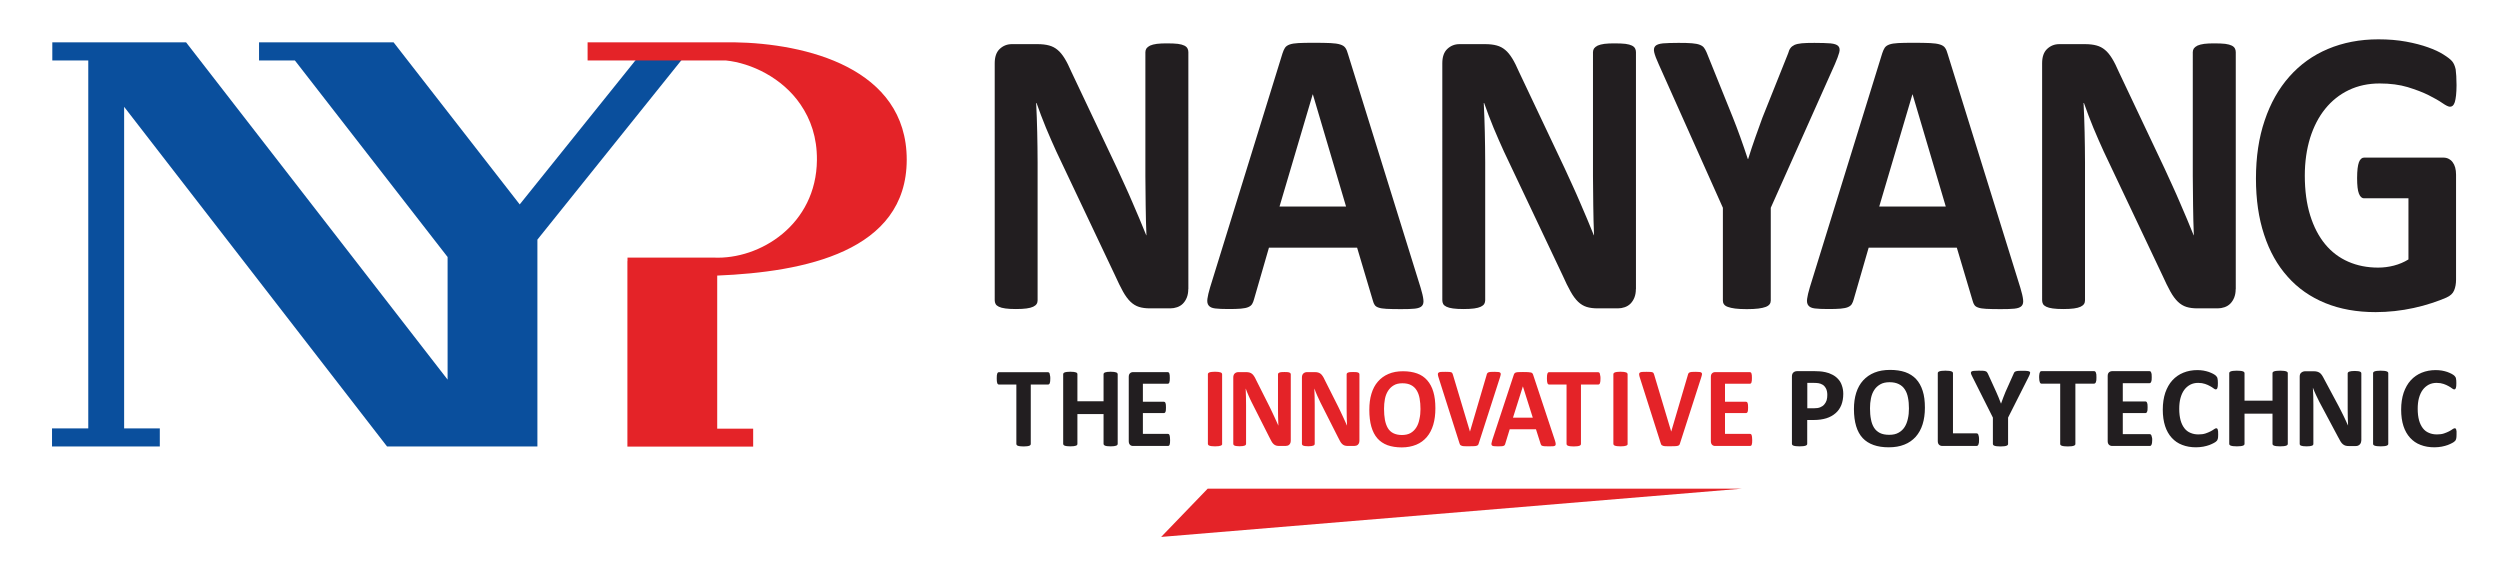 ﻿<!-- Generator: Adobe Illustrator 25.0.0, SVG Export Plug-In . SVG Version: 6.00 Build 0)  -->
<svg version="1.1" id="Layer_1" xmlns="http://www.w3.org/2000/svg" xmlns:xlink="http://www.w3.org/1999/xlink" x="0px" y="0px" viewBox="0 0 260 60" style="enable-background:new 0 0 260 60;" xml:space="preserve" width="260" height="60">
<style type="text/css">
	.st0{fill:#221E20;}
	.st1{fill:#E42328;}
	.st2{fill:#0A4F9D;}
</style>
<g>
	<g>
		<g>
			<g>
				<path class="st0" d="M109.23,39.35c0,0.11,0,0.21-0.01,0.29c-0.01,0.08-0.02,0.15-0.04,0.2c-0.02,0.05-0.04,0.09-0.07,0.11      c-0.03,0.02-0.06,0.04-0.09,0.04h-1.82v6.18c0,0.04-0.01,0.08-0.04,0.11c-0.02,0.03-0.06,0.06-0.12,0.08      c-0.06,0.02-0.13,0.04-0.23,0.05c-0.1,0.01-0.21,0.02-0.36,0.02c-0.14,0-0.26-0.01-0.36-0.02c-0.1-0.01-0.17-0.03-0.23-0.05      c-0.06-0.02-0.1-0.05-0.12-0.08c-0.02-0.03-0.04-0.07-0.04-0.11v-6.18h-1.82c-0.04,0-0.07-0.01-0.1-0.04      c-0.03-0.02-0.05-0.06-0.07-0.11c-0.02-0.05-0.03-0.11-0.04-0.2c-0.01-0.08-0.01-0.18-0.01-0.29c0-0.12,0-0.22,0.01-0.3      c0.01-0.08,0.02-0.15,0.04-0.2c0.02-0.05,0.04-0.08,0.07-0.11c0.03-0.02,0.06-0.03,0.1-0.03h5.12c0.03,0,0.06,0.01,0.09,0.03      c0.03,0.02,0.05,0.06,0.07,0.11c0.02,0.05,0.03,0.12,0.04,0.2C109.23,39.14,109.23,39.24,109.23,39.35z" />
				<path class="st0" d="M116.24,46.16c0,0.04-0.01,0.08-0.04,0.11c-0.02,0.03-0.06,0.06-0.12,0.08c-0.06,0.02-0.13,0.04-0.22,0.05      c-0.09,0.01-0.21,0.02-0.35,0.02c-0.15,0-0.27-0.01-0.36-0.02c-0.1-0.01-0.17-0.03-0.22-0.05c-0.05-0.02-0.09-0.05-0.12-0.08      c-0.02-0.03-0.04-0.07-0.04-0.11v-3.1h-2.72v3.1c0,0.04-0.01,0.08-0.03,0.11c-0.02,0.03-0.06,0.06-0.12,0.08      c-0.06,0.02-0.13,0.04-0.22,0.05c-0.09,0.01-0.21,0.02-0.36,0.02c-0.14,0-0.26-0.01-0.36-0.02c-0.1-0.01-0.17-0.03-0.23-0.05      c-0.06-0.02-0.1-0.05-0.12-0.08c-0.02-0.03-0.04-0.07-0.04-0.11v-7.24c0-0.04,0.01-0.08,0.04-0.11      c0.02-0.03,0.06-0.06,0.12-0.08c0.06-0.02,0.13-0.04,0.23-0.05c0.1-0.01,0.21-0.02,0.36-0.02c0.15,0,0.27,0.01,0.36,0.02      c0.09,0.01,0.17,0.03,0.22,0.05c0.06,0.02,0.1,0.05,0.12,0.08c0.02,0.03,0.03,0.07,0.03,0.11v2.81h2.72v-2.81      c0-0.04,0.01-0.08,0.04-0.11c0.02-0.03,0.06-0.06,0.12-0.08c0.05-0.02,0.13-0.04,0.22-0.05c0.1-0.01,0.22-0.02,0.36-0.02      c0.14,0,0.26,0.01,0.35,0.02c0.09,0.01,0.17,0.03,0.22,0.05c0.06,0.02,0.1,0.05,0.12,0.08c0.02,0.03,0.04,0.07,0.04,0.11V46.16z      " />
				<path class="st0" d="M121.69,45.77c0,0.11-0.01,0.21-0.01,0.29c-0.01,0.08-0.02,0.14-0.04,0.19c-0.02,0.05-0.04,0.08-0.07,0.1      c-0.03,0.02-0.06,0.03-0.09,0.03h-3.65c-0.12,0-0.23-0.04-0.31-0.12c-0.08-0.08-0.13-0.2-0.13-0.38v-6.68      c0-0.17,0.04-0.3,0.13-0.38c0.08-0.08,0.19-0.12,0.31-0.12h3.62c0.03,0,0.06,0.01,0.09,0.03c0.03,0.02,0.05,0.05,0.07,0.1      c0.02,0.05,0.03,0.11,0.04,0.19c0.01,0.08,0.01,0.17,0.01,0.29c0,0.11,0,0.2-0.01,0.28c-0.01,0.08-0.02,0.14-0.04,0.19      c-0.02,0.05-0.04,0.08-0.07,0.1c-0.03,0.02-0.06,0.03-0.09,0.03h-2.59v1.87h2.19c0.03,0,0.06,0.01,0.09,0.03      c0.03,0.02,0.05,0.06,0.07,0.1c0.02,0.05,0.03,0.11,0.04,0.18c0.01,0.08,0.01,0.17,0.01,0.28c0,0.11,0,0.21-0.01,0.28      c-0.01,0.08-0.02,0.14-0.04,0.18c-0.02,0.05-0.04,0.08-0.07,0.1c-0.03,0.02-0.06,0.03-0.09,0.03h-2.19v2.16h2.61      c0.03,0,0.06,0.01,0.09,0.03c0.03,0.02,0.05,0.06,0.07,0.1c0.02,0.05,0.03,0.11,0.04,0.19      C121.68,45.56,121.69,45.65,121.69,45.77z" />
				<path class="st1" d="M127.11,46.16c0,0.04-0.01,0.08-0.04,0.11c-0.02,0.03-0.06,0.06-0.12,0.08c-0.06,0.02-0.13,0.04-0.22,0.05      c-0.09,0.01-0.21,0.02-0.36,0.02c-0.14,0-0.26-0.01-0.36-0.02c-0.1-0.01-0.17-0.03-0.23-0.05c-0.06-0.02-0.1-0.05-0.12-0.08      c-0.02-0.03-0.04-0.07-0.04-0.11v-7.24c0-0.04,0.01-0.08,0.04-0.11c0.02-0.03,0.07-0.06,0.12-0.08      c0.06-0.02,0.13-0.04,0.23-0.05c0.09-0.01,0.21-0.02,0.35-0.02c0.15,0,0.27,0.01,0.36,0.02c0.09,0.01,0.17,0.03,0.22,0.05      c0.06,0.02,0.1,0.05,0.12,0.08c0.02,0.03,0.04,0.07,0.04,0.11V46.16z" />
				<path class="st1" d="M134.24,45.83c0,0.09-0.02,0.17-0.04,0.24c-0.03,0.07-0.07,0.13-0.12,0.18c-0.05,0.05-0.11,0.08-0.18,0.1      c-0.07,0.02-0.14,0.03-0.21,0.03h-0.63c-0.13,0-0.24-0.01-0.34-0.04c-0.1-0.03-0.18-0.08-0.26-0.15      c-0.08-0.07-0.16-0.17-0.23-0.3c-0.07-0.12-0.16-0.29-0.25-0.48l-1.81-3.58c-0.11-0.21-0.21-0.44-0.32-0.69      c-0.11-0.25-0.21-0.49-0.29-0.72h-0.01c0.01,0.28,0.03,0.57,0.03,0.85c0.01,0.28,0.01,0.57,0.01,0.87v4.01      c0,0.04-0.01,0.08-0.03,0.11c-0.02,0.03-0.06,0.06-0.11,0.08c-0.05,0.02-0.12,0.04-0.2,0.05c-0.09,0.01-0.2,0.02-0.33,0.02      c-0.13,0-0.24-0.01-0.33-0.02c-0.09-0.01-0.15-0.03-0.2-0.05c-0.05-0.02-0.08-0.05-0.1-0.08c-0.02-0.03-0.03-0.07-0.03-0.11      v-6.89c0-0.19,0.05-0.32,0.15-0.42c0.1-0.09,0.23-0.14,0.38-0.14h0.79c0.14,0,0.26,0.01,0.36,0.04c0.1,0.03,0.18,0.07,0.26,0.13      c0.08,0.06,0.15,0.14,0.22,0.25c0.07,0.1,0.14,0.23,0.21,0.39l1.41,2.8c0.08,0.17,0.16,0.34,0.24,0.5      c0.08,0.16,0.16,0.33,0.23,0.49c0.07,0.16,0.15,0.32,0.22,0.48c0.07,0.16,0.14,0.32,0.21,0.47h0.01      c-0.01-0.28-0.02-0.56-0.03-0.86c-0.01-0.3-0.01-0.59-0.01-0.86v-3.59c0-0.04,0.01-0.08,0.03-0.11      c0.02-0.03,0.06-0.06,0.11-0.08c0.05-0.02,0.12-0.04,0.21-0.05c0.09-0.01,0.2-0.01,0.33-0.01c0.13,0,0.23,0.01,0.32,0.01      c0.09,0.01,0.15,0.03,0.2,0.05c0.05,0.02,0.08,0.05,0.1,0.08c0.02,0.03,0.03,0.07,0.03,0.11V45.83z" />
				<path class="st1" d="M141.38,45.83c0,0.09-0.02,0.17-0.04,0.24c-0.03,0.07-0.07,0.13-0.12,0.18c-0.05,0.05-0.11,0.08-0.18,0.1      c-0.07,0.02-0.14,0.03-0.21,0.03h-0.63c-0.13,0-0.24-0.01-0.34-0.04c-0.1-0.03-0.18-0.08-0.26-0.15      c-0.08-0.07-0.16-0.17-0.23-0.3c-0.07-0.12-0.16-0.29-0.25-0.48l-1.81-3.58c-0.1-0.21-0.21-0.44-0.32-0.69      c-0.11-0.25-0.21-0.49-0.29-0.72h-0.01c0.01,0.28,0.03,0.57,0.03,0.85c0.01,0.28,0.01,0.57,0.01,0.87v4.01      c0,0.04-0.01,0.08-0.03,0.11c-0.02,0.03-0.06,0.06-0.11,0.08c-0.05,0.02-0.12,0.04-0.2,0.05c-0.09,0.01-0.2,0.02-0.33,0.02      c-0.13,0-0.24-0.01-0.33-0.02c-0.09-0.01-0.15-0.03-0.2-0.05c-0.05-0.02-0.08-0.05-0.1-0.08c-0.02-0.03-0.03-0.07-0.03-0.11      v-6.89c0-0.19,0.05-0.32,0.15-0.42c0.1-0.09,0.23-0.14,0.38-0.14h0.79c0.14,0,0.26,0.01,0.36,0.04c0.1,0.03,0.18,0.07,0.26,0.13      c0.08,0.06,0.15,0.14,0.22,0.25c0.07,0.1,0.14,0.23,0.21,0.39l1.41,2.8c0.08,0.17,0.16,0.34,0.24,0.5      c0.08,0.16,0.16,0.33,0.23,0.49c0.07,0.16,0.15,0.32,0.22,0.48c0.07,0.16,0.14,0.32,0.21,0.47h0.01      c-0.01-0.28-0.02-0.56-0.03-0.86c-0.01-0.3-0.01-0.59-0.01-0.86v-3.59c0-0.04,0.01-0.08,0.03-0.11      c0.02-0.03,0.06-0.06,0.11-0.08c0.05-0.02,0.12-0.04,0.21-0.05c0.09-0.01,0.2-0.01,0.33-0.01c0.13,0,0.23,0.01,0.32,0.01      c0.09,0.01,0.15,0.03,0.2,0.05c0.05,0.02,0.08,0.05,0.1,0.08c0.02,0.03,0.03,0.07,0.03,0.11V45.83z" />
				<path class="st1" d="M149.28,42.46c0,0.64-0.07,1.2-0.22,1.71c-0.15,0.5-0.37,0.93-0.67,1.28c-0.3,0.35-0.66,0.62-1.1,0.8      c-0.44,0.18-0.94,0.28-1.51,0.28c-0.56,0-1.06-0.08-1.48-0.23c-0.42-0.16-0.77-0.39-1.05-0.71c-0.28-0.32-0.49-0.73-0.63-1.22      c-0.14-0.49-0.21-1.08-0.21-1.75c0-0.62,0.07-1.18,0.22-1.67c0.15-0.5,0.37-0.92,0.67-1.26c0.3-0.35,0.66-0.61,1.1-0.8      c0.44-0.19,0.94-0.28,1.52-0.28c0.55,0,1.04,0.08,1.46,0.23c0.42,0.15,0.77,0.39,1.05,0.71c0.28,0.32,0.5,0.72,0.64,1.21      C149.21,41.22,149.28,41.79,149.28,42.46z M147.73,42.54c0-0.4-0.03-0.77-0.09-1.1c-0.06-0.33-0.16-0.61-0.31-0.85      c-0.14-0.23-0.34-0.42-0.58-0.54c-0.24-0.13-0.54-0.19-0.9-0.19c-0.36,0-0.67,0.07-0.91,0.22c-0.24,0.14-0.44,0.34-0.59,0.58      c-0.15,0.24-0.26,0.52-0.32,0.84c-0.06,0.32-0.09,0.66-0.09,1.02c0,0.42,0.03,0.79,0.09,1.13c0.06,0.33,0.16,0.62,0.3,0.86      c0.14,0.24,0.33,0.42,0.57,0.54c0.24,0.12,0.54,0.19,0.9,0.19s0.67-0.07,0.91-0.21c0.24-0.14,0.44-0.34,0.59-0.58      c0.15-0.24,0.26-0.53,0.32-0.86C147.7,43.25,147.73,42.91,147.73,42.54z" />
				<path class="st1" d="M153.79,46.11c-0.02,0.07-0.04,0.12-0.07,0.16c-0.03,0.04-0.08,0.07-0.15,0.09      c-0.07,0.02-0.16,0.04-0.27,0.04c-0.12,0.01-0.27,0.01-0.45,0.01c-0.15,0-0.28,0-0.38,0c-0.11,0-0.2-0.01-0.27-0.01      c-0.07-0.01-0.14-0.02-0.18-0.04c-0.05-0.02-0.09-0.04-0.12-0.06c-0.03-0.02-0.06-0.05-0.07-0.09      c-0.02-0.03-0.03-0.08-0.05-0.13l-2.16-6.79c-0.05-0.14-0.07-0.25-0.08-0.34c-0.01-0.08,0.01-0.15,0.06-0.19      c0.05-0.04,0.13-0.07,0.24-0.08c0.11-0.01,0.27-0.01,0.47-0.01c0.17,0,0.31,0,0.4,0.01c0.1,0.01,0.17,0.02,0.22,0.04      c0.05,0.02,0.09,0.05,0.11,0.09c0.02,0.04,0.04,0.09,0.06,0.15l1.77,5.91h0.01l1.73-5.88c0.01-0.07,0.03-0.12,0.06-0.16      c0.02-0.04,0.06-0.07,0.12-0.1c0.05-0.02,0.13-0.04,0.23-0.05c0.1-0.01,0.24-0.01,0.42-0.01c0.17,0,0.31,0.01,0.4,0.02      c0.1,0.01,0.16,0.04,0.2,0.09c0.04,0.05,0.05,0.11,0.03,0.19s-0.04,0.19-0.09,0.33L153.79,46.11z" />
				<path class="st1" d="M161.71,45.8c0.05,0.14,0.07,0.25,0.08,0.34c0.01,0.08,0,0.15-0.04,0.19c-0.04,0.04-0.11,0.07-0.22,0.08      s-0.25,0.01-0.43,0.01c-0.19,0-0.34,0-0.45-0.01c-0.11-0.01-0.19-0.02-0.24-0.04s-0.1-0.04-0.12-0.07      c-0.02-0.03-0.04-0.07-0.06-0.12l-0.49-1.54h-2.73l-0.46,1.5c-0.01,0.06-0.03,0.1-0.06,0.14c-0.02,0.04-0.06,0.07-0.12,0.09      c-0.05,0.02-0.13,0.04-0.23,0.04c-0.1,0.01-0.23,0.01-0.39,0.01c-0.17,0-0.31-0.01-0.4-0.02c-0.1-0.01-0.16-0.04-0.2-0.09      c-0.04-0.05-0.05-0.11-0.04-0.19c0.01-0.08,0.04-0.19,0.08-0.33l2.24-6.8c0.02-0.07,0.05-0.12,0.08-0.16      c0.03-0.04,0.08-0.07,0.14-0.09c0.07-0.02,0.16-0.04,0.27-0.04c0.12-0.01,0.27-0.01,0.46-0.01c0.22,0,0.4,0,0.53,0.01      c0.13,0.01,0.23,0.02,0.31,0.04c0.07,0.02,0.13,0.05,0.16,0.1c0.03,0.04,0.06,0.1,0.08,0.18L161.71,45.8z M158.38,40.18      L158.38,40.18l-1.03,3.26h2.06L158.38,40.18z" />
				<path class="st1" d="M166.45,39.35c0,0.11,0,0.21-0.01,0.29c-0.01,0.08-0.02,0.15-0.04,0.2c-0.02,0.05-0.04,0.09-0.07,0.11      c-0.03,0.02-0.06,0.04-0.09,0.04h-1.82v6.18c0,0.04-0.01,0.08-0.04,0.11c-0.02,0.03-0.06,0.06-0.12,0.08      c-0.06,0.02-0.13,0.04-0.23,0.05c-0.1,0.01-0.21,0.02-0.36,0.02c-0.14,0-0.26-0.01-0.36-0.02c-0.1-0.01-0.17-0.03-0.23-0.05      c-0.06-0.02-0.1-0.05-0.12-0.08c-0.02-0.03-0.04-0.07-0.04-0.11v-6.18h-1.82c-0.04,0-0.07-0.01-0.1-0.04      c-0.03-0.02-0.05-0.06-0.07-0.11s-0.03-0.11-0.04-0.2c-0.01-0.08-0.01-0.18-0.01-0.29c0-0.12,0-0.22,0.01-0.3      c0.01-0.08,0.02-0.15,0.04-0.2c0.02-0.05,0.04-0.08,0.07-0.11c0.03-0.02,0.06-0.03,0.1-0.03h5.12c0.03,0,0.06,0.01,0.09,0.03      c0.03,0.02,0.05,0.06,0.07,0.11c0.02,0.05,0.03,0.12,0.04,0.2C166.45,39.14,166.45,39.24,166.45,39.35z" />
				<path class="st1" d="M169.28,46.16c0,0.04-0.01,0.08-0.04,0.11c-0.02,0.03-0.06,0.06-0.12,0.08c-0.06,0.02-0.13,0.04-0.22,0.05      c-0.09,0.01-0.21,0.02-0.36,0.02c-0.14,0-0.26-0.01-0.36-0.02c-0.1-0.01-0.17-0.03-0.23-0.05c-0.06-0.02-0.1-0.05-0.12-0.08      c-0.02-0.03-0.04-0.07-0.04-0.11v-7.24c0-0.04,0.01-0.08,0.04-0.11c0.02-0.03,0.07-0.06,0.12-0.08      c0.06-0.02,0.13-0.04,0.23-0.05c0.09-0.01,0.21-0.02,0.35-0.02c0.15,0,0.27,0.01,0.36,0.02c0.09,0.01,0.17,0.03,0.22,0.05      c0.06,0.02,0.1,0.05,0.12,0.08c0.02,0.03,0.04,0.07,0.04,0.11V46.16z" />
				<path class="st1" d="M174.72,46.11c-0.02,0.07-0.04,0.12-0.07,0.16c-0.03,0.04-0.08,0.07-0.15,0.09      c-0.07,0.02-0.16,0.04-0.27,0.04c-0.12,0.01-0.27,0.01-0.45,0.01c-0.15,0-0.28,0-0.38,0c-0.11,0-0.2-0.01-0.27-0.01      c-0.07-0.01-0.14-0.02-0.18-0.04c-0.05-0.02-0.09-0.04-0.12-0.06c-0.03-0.02-0.06-0.05-0.07-0.09      c-0.02-0.03-0.03-0.08-0.05-0.13l-2.16-6.79c-0.05-0.14-0.07-0.25-0.08-0.34c-0.01-0.08,0.01-0.15,0.06-0.19      c0.05-0.04,0.13-0.07,0.24-0.08c0.11-0.01,0.27-0.01,0.47-0.01c0.17,0,0.31,0,0.4,0.01c0.1,0.01,0.17,0.02,0.22,0.04      c0.05,0.02,0.09,0.05,0.11,0.09c0.02,0.04,0.04,0.09,0.06,0.15l1.77,5.91h0.01l1.73-5.88c0.02-0.07,0.03-0.12,0.06-0.16      c0.02-0.04,0.06-0.07,0.12-0.1c0.05-0.02,0.13-0.04,0.23-0.05c0.1-0.01,0.24-0.01,0.42-0.01c0.17,0,0.31,0.01,0.4,0.02      c0.1,0.01,0.16,0.04,0.2,0.09c0.04,0.05,0.05,0.11,0.03,0.19s-0.04,0.19-0.09,0.33L174.72,46.11z" />
				<path class="st1" d="M182.23,45.77c0,0.11,0,0.21-0.01,0.29c-0.01,0.08-0.02,0.14-0.04,0.19c-0.02,0.05-0.04,0.08-0.07,0.1      c-0.03,0.02-0.06,0.03-0.09,0.03h-3.65c-0.12,0-0.23-0.04-0.31-0.12c-0.08-0.08-0.13-0.2-0.13-0.38v-6.68      c0-0.17,0.04-0.3,0.13-0.38c0.08-0.08,0.19-0.12,0.31-0.12h3.62c0.03,0,0.06,0.01,0.09,0.03c0.03,0.02,0.05,0.05,0.07,0.1      c0.02,0.05,0.03,0.11,0.04,0.19c0.01,0.08,0.01,0.17,0.01,0.29c0,0.11,0,0.2-0.01,0.28c-0.01,0.08-0.02,0.14-0.04,0.19      c-0.02,0.05-0.04,0.08-0.07,0.1s-0.06,0.03-0.09,0.03h-2.59v1.87h2.19c0.03,0,0.06,0.01,0.09,0.03c0.03,0.02,0.05,0.06,0.07,0.1      c0.02,0.05,0.03,0.11,0.04,0.18c0.01,0.08,0.01,0.17,0.01,0.28c0,0.11-0.01,0.21-0.01,0.28c-0.01,0.08-0.02,0.14-0.04,0.18      c-0.02,0.05-0.04,0.08-0.07,0.1c-0.03,0.02-0.06,0.03-0.09,0.03h-2.19v2.16h2.61c0.03,0,0.06,0.01,0.09,0.03      c0.03,0.02,0.05,0.06,0.07,0.1c0.02,0.05,0.03,0.11,0.04,0.19C182.22,45.56,182.23,45.65,182.23,45.77z" />
				<path class="st0" d="M191.7,40.96c0,0.44-0.07,0.82-0.2,1.16c-0.14,0.34-0.33,0.62-0.6,0.85c-0.26,0.23-0.58,0.41-0.96,0.53      c-0.38,0.12-0.83,0.18-1.34,0.18h-0.65v2.48c0,0.04-0.01,0.08-0.04,0.11c-0.03,0.03-0.07,0.06-0.13,0.08      c-0.06,0.02-0.14,0.04-0.24,0.05c-0.1,0.01-0.23,0.02-0.39,0.02c-0.15,0-0.28-0.01-0.38-0.02c-0.1-0.01-0.18-0.03-0.24-0.05      c-0.06-0.02-0.1-0.05-0.13-0.08c-0.02-0.03-0.04-0.07-0.04-0.11v-7c0-0.19,0.05-0.33,0.15-0.42c0.1-0.09,0.23-0.14,0.39-0.14      h1.83c0.18,0,0.36,0.01,0.53,0.02c0.17,0.01,0.37,0.04,0.6,0.09c0.23,0.05,0.47,0.13,0.71,0.26c0.24,0.12,0.44,0.28,0.61,0.47      c0.17,0.19,0.3,0.41,0.38,0.67C191.65,40.36,191.7,40.64,191.7,40.96z M190.04,41.07c0-0.27-0.05-0.5-0.14-0.67      c-0.1-0.18-0.21-0.31-0.35-0.39c-0.14-0.08-0.29-0.14-0.44-0.16c-0.15-0.02-0.31-0.03-0.48-0.03h-0.67v2.64h0.71      c0.25,0,0.46-0.03,0.63-0.1c0.17-0.07,0.31-0.16,0.42-0.29c0.11-0.12,0.19-0.27,0.25-0.44      C190.02,41.46,190.04,41.27,190.04,41.07z" />
				<path class="st0" d="M200.19,42.4c0,0.65-0.08,1.22-0.24,1.73c-0.16,0.51-0.4,0.94-0.72,1.3c-0.32,0.35-0.71,0.63-1.18,0.81      c-0.47,0.19-1.01,0.28-1.62,0.28c-0.61,0-1.13-0.08-1.58-0.24c-0.45-0.16-0.83-0.4-1.13-0.72c-0.3-0.32-0.53-0.74-0.68-1.24      c-0.15-0.5-0.23-1.09-0.23-1.78c0-0.63,0.08-1.2,0.24-1.7c0.16-0.5,0.4-0.93,0.72-1.28c0.32-0.35,0.71-0.62,1.18-0.81      c0.47-0.19,1.01-0.28,1.63-0.28c0.59,0,1.11,0.08,1.56,0.23c0.45,0.16,0.83,0.4,1.13,0.72c0.3,0.32,0.53,0.73,0.69,1.23      C200.12,41.14,200.19,41.72,200.19,42.4z M198.53,42.48c0-0.41-0.03-0.78-0.1-1.12c-0.06-0.33-0.17-0.62-0.33-0.86      c-0.15-0.24-0.36-0.42-0.62-0.55c-0.26-0.13-0.58-0.2-0.96-0.2c-0.39,0-0.71,0.07-0.97,0.22c-0.26,0.15-0.47,0.34-0.63,0.59      c-0.16,0.24-0.27,0.53-0.34,0.86c-0.07,0.33-0.1,0.67-0.1,1.04c0,0.42,0.03,0.81,0.1,1.15c0.06,0.34,0.17,0.63,0.32,0.87      c0.15,0.24,0.36,0.42,0.61,0.55c0.26,0.13,0.58,0.19,0.97,0.19c0.39,0,0.71-0.07,0.97-0.22c0.26-0.14,0.47-0.34,0.63-0.59      c0.16-0.25,0.27-0.54,0.34-0.87C198.5,43.21,198.53,42.85,198.53,42.48z" />
				<path class="st0" d="M205.82,45.72c0,0.12-0.01,0.22-0.01,0.3c-0.01,0.08-0.03,0.15-0.05,0.2c-0.02,0.05-0.05,0.09-0.08,0.12      c-0.03,0.02-0.07,0.04-0.11,0.04h-3.57c-0.13,0-0.24-0.04-0.33-0.12c-0.09-0.08-0.14-0.21-0.14-0.38v-7.07      c0-0.04,0.01-0.08,0.04-0.11c0.03-0.03,0.07-0.06,0.13-0.08c0.06-0.02,0.14-0.04,0.24-0.05c0.1-0.01,0.23-0.02,0.38-0.02      c0.16,0,0.28,0.01,0.38,0.02c0.1,0.01,0.18,0.03,0.24,0.05c0.06,0.02,0.1,0.05,0.13,0.08c0.03,0.03,0.04,0.07,0.04,0.11v6.26      h2.45c0.04,0,0.08,0.01,0.11,0.03c0.03,0.02,0.05,0.06,0.08,0.11c0.02,0.05,0.03,0.12,0.05,0.2      C205.82,45.49,205.82,45.6,205.82,45.72z" />
				<path class="st0" d="M208.84,43.43v2.74c0,0.04-0.01,0.08-0.04,0.11c-0.03,0.03-0.07,0.06-0.13,0.08      c-0.06,0.02-0.14,0.04-0.24,0.05c-0.1,0.01-0.23,0.02-0.38,0.02c-0.16,0-0.28-0.01-0.38-0.02c-0.1-0.01-0.18-0.03-0.24-0.05      c-0.06-0.02-0.11-0.05-0.13-0.08c-0.02-0.03-0.04-0.07-0.04-0.11v-2.74l-2.13-4.24c-0.08-0.15-0.13-0.26-0.15-0.35      c-0.02-0.08-0.01-0.14,0.04-0.19c0.05-0.04,0.13-0.07,0.26-0.08c0.12-0.01,0.3-0.02,0.52-0.02c0.18,0,0.33,0,0.44,0.01      c0.11,0.01,0.2,0.02,0.26,0.05c0.06,0.02,0.11,0.05,0.14,0.09c0.03,0.04,0.06,0.08,0.09,0.14l0.87,1.91      c0.08,0.18,0.17,0.38,0.25,0.58c0.08,0.2,0.17,0.42,0.25,0.64h0.01c0.08-0.22,0.15-0.43,0.23-0.63c0.08-0.2,0.16-0.4,0.23-0.58      l0.85-1.9c0.02-0.06,0.05-0.12,0.08-0.15c0.03-0.04,0.08-0.07,0.14-0.09c0.06-0.02,0.14-0.04,0.25-0.05      c0.1-0.01,0.24-0.01,0.41-0.01c0.23,0,0.41,0,0.53,0.02c0.13,0.01,0.21,0.04,0.26,0.08c0.05,0.04,0.06,0.11,0.03,0.19      c-0.02,0.08-0.07,0.2-0.14,0.34L208.84,43.43z" />
				<path class="st0" d="M218.03,39.25c0,0.12-0.01,0.22-0.01,0.3c-0.01,0.08-0.03,0.15-0.05,0.2c-0.02,0.05-0.05,0.09-0.08,0.11      c-0.03,0.02-0.06,0.04-0.1,0.04h-1.95v6.27c0,0.04-0.01,0.08-0.04,0.11c-0.03,0.03-0.07,0.06-0.13,0.08      c-0.06,0.02-0.14,0.04-0.24,0.05c-0.1,0.01-0.23,0.02-0.38,0.02c-0.15,0-0.28-0.01-0.38-0.02c-0.1-0.01-0.18-0.03-0.24-0.05      c-0.06-0.02-0.1-0.05-0.13-0.08c-0.03-0.03-0.04-0.07-0.04-0.11v-6.27h-1.95c-0.04,0-0.07-0.01-0.1-0.04      c-0.03-0.02-0.05-0.06-0.07-0.11c-0.02-0.05-0.04-0.12-0.05-0.2c-0.01-0.08-0.02-0.18-0.02-0.3c0-0.12,0-0.22,0.02-0.31      c0.01-0.08,0.02-0.15,0.05-0.2c0.02-0.05,0.04-0.09,0.07-0.11c0.03-0.02,0.06-0.03,0.1-0.03h5.48c0.04,0,0.07,0.01,0.1,0.03      c0.03,0.02,0.05,0.06,0.08,0.11c0.02,0.05,0.04,0.12,0.05,0.2C218.03,39.02,218.03,39.13,218.03,39.25z" />
				<path class="st0" d="M223.83,45.76c0,0.12-0.01,0.21-0.02,0.29c-0.01,0.08-0.03,0.14-0.05,0.19c-0.02,0.05-0.05,0.08-0.08,0.11      c-0.03,0.02-0.06,0.03-0.1,0.03h-3.91c-0.13,0-0.24-0.04-0.33-0.12c-0.09-0.08-0.14-0.21-0.14-0.38V39.1      c0-0.18,0.05-0.3,0.14-0.38c0.09-0.08,0.2-0.12,0.33-0.12h3.88c0.04,0,0.07,0.01,0.1,0.03c0.03,0.02,0.05,0.06,0.07,0.11      c0.02,0.05,0.04,0.11,0.05,0.19c0.01,0.08,0.01,0.18,0.01,0.3c0,0.11-0.01,0.21-0.01,0.29c-0.01,0.08-0.03,0.14-0.05,0.19      s-0.04,0.08-0.07,0.11c-0.03,0.02-0.06,0.03-0.1,0.03h-2.78v1.9h2.35c0.04,0,0.07,0.01,0.1,0.03c0.03,0.02,0.06,0.06,0.07,0.1      c0.02,0.05,0.04,0.11,0.05,0.19c0.01,0.08,0.01,0.17,0.01,0.29c0,0.12-0.01,0.21-0.01,0.29c-0.01,0.08-0.03,0.14-0.05,0.18      c-0.02,0.05-0.04,0.08-0.07,0.1c-0.03,0.02-0.06,0.03-0.1,0.03h-2.35v2.19h2.8c0.04,0,0.07,0.01,0.1,0.03      c0.03,0.02,0.05,0.06,0.08,0.11c0.02,0.05,0.03,0.11,0.05,0.19C223.83,45.54,223.83,45.64,223.83,45.76z" />
				<path class="st0" d="M230.69,45.2c0,0.1,0,0.19-0.01,0.26c-0.01,0.07-0.01,0.13-0.03,0.18c-0.01,0.05-0.03,0.09-0.05,0.13      c-0.02,0.04-0.05,0.08-0.1,0.12c-0.04,0.05-0.13,0.11-0.26,0.18c-0.13,0.07-0.28,0.14-0.46,0.21c-0.18,0.07-0.39,0.12-0.63,0.17      c-0.23,0.04-0.49,0.07-0.76,0.07c-0.53,0-1.01-0.08-1.44-0.25c-0.43-0.16-0.79-0.41-1.09-0.74c-0.3-0.33-0.53-0.73-0.69-1.22      c-0.16-0.49-0.24-1.06-0.24-1.71c0-0.66,0.09-1.25,0.26-1.76c0.18-0.51,0.42-0.94,0.74-1.29c0.32-0.35,0.7-0.61,1.14-0.79      c0.44-0.18,0.93-0.27,1.46-0.27c0.22,0,0.42,0.02,0.62,0.05c0.2,0.04,0.39,0.08,0.56,0.14c0.17,0.06,0.32,0.13,0.46,0.2      c0.14,0.08,0.23,0.14,0.29,0.2c0.05,0.05,0.09,0.1,0.11,0.14c0.02,0.04,0.04,0.08,0.05,0.14c0.01,0.06,0.02,0.12,0.03,0.2      c0.01,0.08,0.01,0.17,0.01,0.28c0,0.12,0,0.22-0.01,0.31c-0.01,0.08-0.02,0.15-0.04,0.2c-0.02,0.05-0.04,0.09-0.07,0.11      c-0.03,0.02-0.06,0.04-0.1,0.04c-0.06,0-0.14-0.04-0.23-0.11c-0.09-0.07-0.21-0.15-0.36-0.23c-0.15-0.09-0.32-0.16-0.52-0.23      c-0.2-0.07-0.44-0.11-0.72-0.11c-0.31,0-0.58,0.06-0.83,0.19c-0.24,0.13-0.45,0.31-0.62,0.54c-0.17,0.23-0.3,0.52-0.39,0.85      c-0.09,0.33-0.13,0.71-0.13,1.12c0,0.46,0.05,0.85,0.14,1.19c0.09,0.33,0.23,0.61,0.4,0.83c0.17,0.22,0.38,0.38,0.63,0.48      c0.25,0.11,0.52,0.16,0.83,0.16c0.28,0,0.52-0.03,0.73-0.1c0.2-0.07,0.38-0.14,0.53-0.22c0.15-0.08,0.27-0.15,0.36-0.22      c0.09-0.06,0.17-0.1,0.22-0.1c0.04,0,0.07,0.01,0.1,0.02c0.02,0.02,0.04,0.05,0.06,0.1c0.02,0.05,0.03,0.12,0.04,0.2      C230.69,44.94,230.69,45.05,230.69,45.2z" />
				<path class="st0" d="M237.93,46.16c0,0.04-0.01,0.08-0.04,0.11c-0.03,0.03-0.07,0.06-0.13,0.08c-0.06,0.02-0.14,0.04-0.24,0.05      c-0.1,0.01-0.23,0.02-0.38,0.02c-0.16,0-0.29-0.01-0.39-0.02c-0.1-0.01-0.18-0.03-0.24-0.05c-0.06-0.02-0.1-0.05-0.13-0.08      c-0.03-0.03-0.04-0.07-0.04-0.11v-3.14h-2.91v3.14c0,0.04-0.01,0.08-0.04,0.11c-0.02,0.03-0.07,0.06-0.13,0.08      c-0.06,0.02-0.14,0.04-0.24,0.05c-0.1,0.01-0.23,0.02-0.39,0.02c-0.15,0-0.28-0.01-0.38-0.02c-0.1-0.01-0.18-0.03-0.24-0.05      c-0.06-0.02-0.1-0.05-0.13-0.08c-0.03-0.03-0.04-0.07-0.04-0.11v-7.35c0-0.04,0.01-0.08,0.04-0.11      c0.03-0.03,0.07-0.06,0.13-0.08c0.06-0.02,0.14-0.04,0.24-0.05c0.1-0.01,0.23-0.02,0.38-0.02c0.16,0,0.28,0.01,0.39,0.02      c0.1,0.01,0.18,0.03,0.24,0.05c0.06,0.02,0.1,0.05,0.13,0.08c0.02,0.03,0.04,0.07,0.04,0.11v2.86h2.91v-2.86      c0-0.04,0.01-0.08,0.04-0.11c0.03-0.03,0.07-0.06,0.13-0.08c0.06-0.02,0.14-0.04,0.24-0.05c0.1-0.01,0.23-0.02,0.39-0.02      c0.15,0,0.28,0.01,0.38,0.02c0.1,0.01,0.18,0.03,0.24,0.05c0.06,0.02,0.1,0.05,0.13,0.08c0.03,0.03,0.04,0.07,0.04,0.11V46.16z" />
				<path class="st0" d="M245.57,45.82c0,0.09-0.02,0.17-0.05,0.25c-0.03,0.07-0.08,0.13-0.13,0.18c-0.05,0.05-0.12,0.08-0.19,0.11      c-0.07,0.02-0.15,0.03-0.23,0.03h-0.67c-0.14,0-0.26-0.01-0.36-0.04c-0.1-0.03-0.2-0.08-0.28-0.15      c-0.09-0.07-0.17-0.17-0.25-0.3c-0.08-0.13-0.17-0.29-0.27-0.49l-1.94-3.64c-0.11-0.22-0.23-0.45-0.34-0.7      c-0.12-0.25-0.22-0.49-0.31-0.73h-0.01c0.02,0.29,0.03,0.58,0.04,0.86c0.01,0.29,0.01,0.58,0.01,0.89v4.07      c0,0.04-0.01,0.08-0.03,0.11c-0.02,0.03-0.06,0.06-0.11,0.08c-0.05,0.02-0.13,0.04-0.22,0.05c-0.09,0.01-0.21,0.02-0.35,0.02      c-0.14,0-0.26-0.01-0.35-0.02c-0.09-0.01-0.16-0.03-0.22-0.05c-0.05-0.02-0.09-0.05-0.11-0.08c-0.02-0.03-0.03-0.07-0.03-0.11      v-6.99c0-0.19,0.05-0.33,0.17-0.42c0.11-0.09,0.25-0.14,0.41-0.14h0.85c0.15,0,0.28,0.01,0.38,0.04c0.1,0.03,0.2,0.07,0.28,0.13      c0.08,0.06,0.16,0.14,0.23,0.25c0.07,0.11,0.15,0.24,0.22,0.39l1.52,2.84c0.09,0.17,0.18,0.34,0.26,0.51      c0.09,0.17,0.17,0.33,0.25,0.5c0.08,0.17,0.16,0.33,0.23,0.49c0.08,0.16,0.15,0.32,0.22,0.48h0.01      c-0.01-0.28-0.02-0.57-0.03-0.88c-0.01-0.3-0.01-0.6-0.01-0.87v-3.65c0-0.04,0.01-0.08,0.04-0.11c0.02-0.03,0.06-0.06,0.12-0.08      c0.06-0.02,0.13-0.04,0.22-0.05c0.09-0.01,0.21-0.02,0.35-0.02c0.14,0,0.25,0.01,0.34,0.02c0.09,0.01,0.16,0.03,0.21,0.05      c0.05,0.02,0.09,0.05,0.11,0.08c0.02,0.03,0.03,0.07,0.03,0.11V45.82z" />
				<path class="st0" d="M248.38,46.16c0,0.04-0.01,0.08-0.04,0.11c-0.03,0.03-0.07,0.06-0.13,0.08c-0.06,0.02-0.14,0.04-0.24,0.05      c-0.1,0.01-0.23,0.02-0.38,0.02c-0.15,0-0.28-0.01-0.38-0.02c-0.1-0.01-0.18-0.03-0.24-0.05c-0.06-0.02-0.1-0.05-0.13-0.08      c-0.03-0.03-0.04-0.07-0.04-0.11v-7.35c0-0.04,0.01-0.08,0.04-0.11c0.03-0.03,0.07-0.06,0.13-0.08      c0.06-0.02,0.14-0.04,0.24-0.05c0.1-0.01,0.23-0.02,0.38-0.02c0.16,0,0.28,0.01,0.38,0.02c0.1,0.01,0.18,0.03,0.24,0.05      c0.06,0.02,0.1,0.05,0.13,0.08c0.03,0.03,0.04,0.07,0.04,0.11V46.16z" />
				<path class="st0" d="M255.48,45.2c0,0.1,0,0.19-0.01,0.26c-0.01,0.07-0.02,0.13-0.03,0.18c-0.01,0.05-0.03,0.09-0.05,0.13      c-0.02,0.04-0.05,0.08-0.1,0.12c-0.04,0.05-0.13,0.11-0.26,0.18c-0.13,0.07-0.28,0.14-0.46,0.21c-0.18,0.07-0.39,0.12-0.63,0.17      c-0.23,0.04-0.49,0.07-0.76,0.07c-0.53,0-1.01-0.08-1.44-0.25c-0.43-0.16-0.79-0.41-1.09-0.74c-0.3-0.33-0.53-0.73-0.69-1.22      c-0.16-0.49-0.24-1.06-0.24-1.71c0-0.66,0.09-1.25,0.26-1.76c0.18-0.51,0.42-0.94,0.74-1.29c0.32-0.35,0.7-0.61,1.14-0.79      c0.44-0.18,0.93-0.27,1.46-0.27c0.22,0,0.42,0.02,0.63,0.05c0.2,0.04,0.39,0.08,0.56,0.14c0.17,0.06,0.32,0.13,0.46,0.2      c0.14,0.08,0.23,0.14,0.29,0.2c0.05,0.05,0.09,0.1,0.11,0.14c0.02,0.04,0.04,0.08,0.05,0.14c0.01,0.06,0.02,0.12,0.03,0.2      c0.01,0.08,0.01,0.17,0.01,0.28c0,0.12,0,0.22-0.01,0.31c-0.01,0.08-0.02,0.15-0.04,0.2c-0.02,0.05-0.04,0.09-0.07,0.11      c-0.03,0.02-0.06,0.04-0.1,0.04c-0.06,0-0.14-0.04-0.23-0.11c-0.09-0.07-0.21-0.15-0.36-0.23c-0.15-0.09-0.32-0.16-0.52-0.23      c-0.2-0.07-0.44-0.11-0.72-0.11c-0.31,0-0.58,0.06-0.83,0.19c-0.24,0.13-0.45,0.31-0.62,0.54c-0.17,0.23-0.3,0.52-0.39,0.85      c-0.09,0.33-0.13,0.71-0.13,1.12c0,0.46,0.05,0.85,0.14,1.19c0.09,0.33,0.23,0.61,0.4,0.83c0.17,0.22,0.38,0.38,0.63,0.48      c0.25,0.11,0.52,0.16,0.83,0.16c0.28,0,0.52-0.03,0.73-0.1c0.2-0.07,0.38-0.14,0.53-0.22c0.15-0.08,0.27-0.15,0.36-0.22      c0.09-0.06,0.17-0.1,0.22-0.1c0.04,0,0.07,0.01,0.1,0.02c0.02,0.02,0.04,0.05,0.06,0.1c0.02,0.05,0.03,0.12,0.04,0.2      C255.48,44.94,255.48,45.05,255.48,45.2z" />
			</g>
			<polygon class="st1" points="120.76,55.84 125.6,50.82 181.17,50.82    " />
		</g>
	</g>
	<g>
		<g>
			<g>
				<g>
					<path class="st0" d="M123.58,30.07c0,0.33-0.05,0.61-0.15,0.87c-0.1,0.25-0.24,0.47-0.41,0.64c-0.17,0.17-0.37,0.29-0.6,0.37       c-0.23,0.08-0.47,0.12-0.71,0.12h-2.11c-0.44,0-0.82-0.05-1.14-0.15c-0.32-0.1-0.62-0.28-0.89-0.54       c-0.27-0.26-0.53-0.61-0.78-1.06c-0.25-0.45-0.53-1.02-0.85-1.73l-6.08-12.83c-0.35-0.76-0.71-1.59-1.08-2.47       c-0.36-0.88-0.69-1.74-0.98-2.58h-0.04c0.05,1.02,0.09,2.03,0.11,3.04c0.02,1.01,0.04,2.05,0.04,3.13v14.35       c0,0.14-0.03,0.27-0.1,0.38c-0.07,0.11-0.19,0.21-0.36,0.29c-0.17,0.08-0.4,0.14-0.69,0.18c-0.29,0.04-0.66,0.06-1.11,0.06       c-0.44,0-0.81-0.02-1.09-0.06c-0.29-0.04-0.52-0.1-0.68-0.18c-0.16-0.08-0.28-0.17-0.34-0.29c-0.06-0.11-0.09-0.24-0.09-0.38       V6.58c0-0.66,0.17-1.16,0.52-1.49c0.35-0.33,0.77-0.5,1.27-0.5h2.66c0.48,0,0.88,0.05,1.21,0.14c0.33,0.09,0.62,0.24,0.88,0.46       c0.26,0.21,0.5,0.51,0.73,0.88c0.23,0.37,0.46,0.84,0.7,1.39l4.75,10.03c0.28,0.61,0.55,1.21,0.82,1.79       c0.27,0.59,0.53,1.17,0.78,1.76c0.25,0.59,0.5,1.16,0.74,1.73c0.24,0.57,0.47,1.13,0.7,1.7h0.02c-0.04-0.99-0.07-2.02-0.08-3.1       c-0.02-1.07-0.03-2.1-0.03-3.07V5.42c0-0.14,0.04-0.27,0.11-0.38c0.08-0.11,0.2-0.21,0.38-0.3c0.18-0.08,0.41-0.14,0.7-0.18       c0.29-0.04,0.66-0.05,1.11-0.05c0.43,0,0.79,0.02,1.08,0.05c0.29,0.04,0.51,0.1,0.67,0.18c0.16,0.08,0.27,0.18,0.33,0.3       c0.06,0.11,0.09,0.24,0.09,0.38V30.07z" />
					<path class="st0" d="M147.75,29.94c0.15,0.51,0.25,0.91,0.28,1.21c0.04,0.3-0.01,0.52-0.15,0.67       c-0.14,0.15-0.38,0.24-0.74,0.28c-0.35,0.04-0.84,0.05-1.45,0.05c-0.64,0-1.14-0.01-1.5-0.03c-0.36-0.02-0.63-0.06-0.82-0.13       c-0.19-0.06-0.32-0.15-0.4-0.27c-0.08-0.11-0.14-0.26-0.19-0.45l-1.64-5.51h-9.17l-1.55,5.36c-0.05,0.2-0.12,0.36-0.2,0.5       c-0.08,0.13-0.21,0.24-0.4,0.32c-0.18,0.08-0.44,0.13-0.77,0.16c-0.33,0.03-0.77,0.04-1.31,0.04c-0.58,0-1.03-0.02-1.36-0.06       c-0.33-0.04-0.55-0.14-0.68-0.31c-0.13-0.16-0.17-0.39-0.13-0.69c0.04-0.3,0.13-0.69,0.28-1.19l7.53-24.34       c0.08-0.24,0.16-0.43,0.26-0.58c0.1-0.15,0.26-0.26,0.48-0.34c0.22-0.08,0.53-0.13,0.92-0.15c0.39-0.02,0.91-0.03,1.55-0.03       c0.74,0,1.33,0.01,1.77,0.03c0.44,0.02,0.78,0.07,1.03,0.15c0.25,0.08,0.42,0.19,0.53,0.35c0.11,0.16,0.2,0.37,0.27,0.64       L147.75,29.94z M136.54,9.82h-0.02l-3.45,11.66h6.92L136.54,9.82z" />
					<path class="st0" d="M170.13,30.07c0,0.33-0.05,0.61-0.15,0.87c-0.1,0.25-0.24,0.47-0.41,0.64c-0.17,0.17-0.37,0.29-0.6,0.37       c-0.23,0.08-0.47,0.12-0.71,0.12h-2.11c-0.44,0-0.82-0.05-1.14-0.15c-0.32-0.1-0.62-0.28-0.89-0.54       c-0.27-0.26-0.53-0.61-0.78-1.06c-0.25-0.45-0.54-1.02-0.85-1.73l-6.08-12.83c-0.35-0.76-0.71-1.59-1.08-2.47       c-0.36-0.88-0.69-1.74-0.98-2.58h-0.04c0.05,1.02,0.09,2.03,0.11,3.04c0.02,1.01,0.04,2.05,0.04,3.13v14.35       c0,0.14-0.04,0.27-0.1,0.38c-0.07,0.11-0.19,0.21-0.36,0.29c-0.17,0.08-0.4,0.14-0.69,0.18c-0.29,0.04-0.66,0.06-1.11,0.06       c-0.44,0-0.81-0.02-1.09-0.06c-0.29-0.04-0.52-0.1-0.68-0.18c-0.16-0.08-0.28-0.17-0.34-0.29c-0.06-0.11-0.09-0.24-0.09-0.38       V6.58c0-0.66,0.17-1.16,0.52-1.49c0.35-0.33,0.77-0.5,1.27-0.5h2.66c0.48,0,0.88,0.05,1.21,0.14c0.33,0.09,0.62,0.24,0.88,0.46       c0.26,0.21,0.5,0.51,0.73,0.88c0.23,0.37,0.46,0.84,0.7,1.39l4.75,10.03c0.28,0.61,0.55,1.21,0.82,1.79       c0.27,0.59,0.53,1.17,0.78,1.76c0.25,0.59,0.5,1.16,0.74,1.73c0.24,0.57,0.47,1.13,0.7,1.7h0.02c-0.04-0.99-0.07-2.02-0.08-3.1       c-0.02-1.07-0.03-2.1-0.03-3.07V5.42c0-0.14,0.04-0.27,0.11-0.38c0.08-0.11,0.2-0.21,0.38-0.3c0.18-0.08,0.41-0.14,0.7-0.18       c0.29-0.04,0.66-0.05,1.11-0.05c0.43,0,0.79,0.02,1.08,0.05c0.29,0.04,0.51,0.1,0.67,0.18c0.16,0.08,0.27,0.18,0.33,0.3       c0.06,0.11,0.09,0.24,0.09,0.38V30.07z" />
					<path class="st0" d="M184.16,21.61v9.65c0,0.14-0.04,0.27-0.12,0.38c-0.08,0.11-0.22,0.21-0.41,0.28       c-0.19,0.07-0.44,0.13-0.76,0.17c-0.32,0.04-0.72,0.06-1.2,0.06c-0.49,0-0.89-0.02-1.21-0.06c-0.31-0.04-0.57-0.1-0.76-0.17       c-0.2-0.07-0.33-0.16-0.41-0.28c-0.08-0.11-0.11-0.24-0.11-0.38v-9.65L172.5,6.67c-0.24-0.52-0.39-0.93-0.46-1.22       c-0.07-0.29-0.03-0.51,0.11-0.66c0.14-0.15,0.41-0.24,0.8-0.28c0.39-0.03,0.93-0.05,1.62-0.05c0.58,0,1.04,0.01,1.39,0.04       c0.35,0.03,0.62,0.08,0.82,0.16c0.2,0.08,0.35,0.18,0.44,0.31c0.09,0.13,0.19,0.29,0.27,0.49l2.72,6.74       c0.26,0.65,0.52,1.34,0.78,2.06c0.26,0.72,0.52,1.48,0.78,2.27h0.04c0.24-0.76,0.48-1.51,0.74-2.23       c0.25-0.72,0.5-1.41,0.74-2.06l2.68-6.7c0.06-0.23,0.14-0.41,0.24-0.54c0.09-0.13,0.24-0.24,0.42-0.33       c0.19-0.08,0.45-0.14,0.77-0.17c0.33-0.03,0.76-0.04,1.3-0.04c0.72,0,1.27,0.02,1.67,0.05c0.4,0.04,0.67,0.13,0.81,0.28       c0.14,0.15,0.18,0.37,0.1,0.67c-0.08,0.3-0.23,0.7-0.45,1.21L184.16,21.61z" />
					<path class="st0" d="M210.12,29.94c0.15,0.51,0.25,0.91,0.28,1.21c0.04,0.3-0.01,0.52-0.15,0.67       c-0.14,0.15-0.38,0.24-0.74,0.28c-0.35,0.04-0.84,0.05-1.45,0.05c-0.64,0-1.14-0.01-1.5-0.03c-0.36-0.02-0.63-0.06-0.82-0.13       c-0.19-0.06-0.32-0.15-0.4-0.27c-0.08-0.11-0.14-0.26-0.19-0.45l-1.64-5.51h-9.17l-1.55,5.36c-0.05,0.2-0.12,0.36-0.2,0.5       c-0.08,0.13-0.21,0.24-0.4,0.32c-0.18,0.08-0.44,0.13-0.77,0.16c-0.33,0.03-0.77,0.04-1.31,0.04c-0.58,0-1.03-0.02-1.36-0.06       c-0.33-0.04-0.55-0.14-0.68-0.31c-0.13-0.16-0.17-0.39-0.13-0.69c0.04-0.3,0.13-0.69,0.28-1.19l7.53-24.34       c0.08-0.24,0.16-0.43,0.26-0.58c0.1-0.15,0.26-0.26,0.48-0.34c0.22-0.08,0.53-0.13,0.92-0.15c0.39-0.02,0.91-0.03,1.55-0.03       c0.74,0,1.33,0.01,1.77,0.03c0.44,0.02,0.78,0.07,1.03,0.15c0.25,0.08,0.42,0.19,0.53,0.35c0.11,0.16,0.2,0.37,0.27,0.64       L210.12,29.94z M198.91,9.82h-0.02l-3.45,11.66h6.92L198.91,9.82z" />
					<path class="st0" d="M232.51,30.07c0,0.33-0.05,0.61-0.15,0.87c-0.1,0.25-0.24,0.47-0.41,0.64c-0.17,0.17-0.37,0.29-0.6,0.37       c-0.23,0.08-0.47,0.12-0.71,0.12h-2.11c-0.44,0-0.82-0.05-1.14-0.15c-0.32-0.1-0.62-0.28-0.89-0.54       c-0.27-0.26-0.53-0.61-0.78-1.06c-0.25-0.45-0.53-1.02-0.85-1.73l-6.08-12.83c-0.35-0.76-0.71-1.59-1.08-2.47       c-0.36-0.88-0.69-1.74-0.98-2.58h-0.04c0.05,1.02,0.09,2.03,0.11,3.04c0.02,1.01,0.04,2.05,0.04,3.13v14.35       c0,0.14-0.03,0.27-0.1,0.38c-0.07,0.11-0.19,0.21-0.36,0.29c-0.17,0.08-0.4,0.14-0.69,0.18c-0.29,0.04-0.66,0.06-1.11,0.06       c-0.44,0-0.81-0.02-1.09-0.06c-0.29-0.04-0.52-0.1-0.68-0.18c-0.16-0.08-0.28-0.17-0.34-0.29c-0.06-0.11-0.09-0.24-0.09-0.38       V6.58c0-0.66,0.17-1.16,0.52-1.49c0.35-0.33,0.77-0.5,1.27-0.5h2.66c0.48,0,0.88,0.05,1.21,0.14c0.33,0.09,0.62,0.24,0.88,0.46       c0.26,0.21,0.5,0.51,0.73,0.88c0.23,0.37,0.46,0.84,0.7,1.39l4.75,10.03c0.28,0.61,0.55,1.21,0.82,1.79       c0.27,0.59,0.53,1.17,0.78,1.76c0.25,0.59,0.5,1.16,0.74,1.73c0.24,0.57,0.47,1.13,0.7,1.7h0.02c-0.04-0.99-0.07-2.02-0.08-3.1       c-0.02-1.07-0.03-2.1-0.03-3.07V5.42c0-0.14,0.04-0.27,0.11-0.38c0.08-0.11,0.2-0.21,0.38-0.3c0.18-0.08,0.41-0.14,0.7-0.18       c0.29-0.04,0.66-0.05,1.11-0.05c0.43,0,0.79,0.02,1.08,0.05c0.29,0.04,0.51,0.1,0.67,0.18c0.16,0.08,0.27,0.18,0.33,0.3       c0.06,0.11,0.09,0.24,0.09,0.38V30.07z" />
					<path class="st0" d="M255.48,8.85c0,0.41-0.02,0.76-0.05,1.06c-0.03,0.3-0.08,0.53-0.13,0.71c-0.06,0.18-0.13,0.3-0.21,0.37       c-0.08,0.07-0.18,0.11-0.29,0.11c-0.16,0-0.43-0.13-0.79-0.38c-0.36-0.25-0.85-0.53-1.45-0.83c-0.6-0.3-1.32-0.57-2.16-0.83       c-0.84-0.25-1.81-0.38-2.92-0.38c-1.18,0-2.25,0.23-3.21,0.69c-0.96,0.46-1.77,1.11-2.45,1.95c-0.68,0.84-1.2,1.85-1.57,3.03       c-0.36,1.18-0.55,2.48-0.55,3.91c0,1.57,0.19,2.95,0.56,4.14c0.37,1.19,0.89,2.19,1.56,3c0.67,0.81,1.47,1.41,2.41,1.82       c0.94,0.41,1.97,0.61,3.1,0.61c0.55,0,1.1-0.07,1.64-0.21c0.54-0.14,1.04-0.35,1.51-0.64v-6.36h-4.62       c-0.23,0-0.4-0.16-0.53-0.48c-0.13-0.32-0.19-0.86-0.19-1.62c0-0.4,0.02-0.73,0.05-1c0.03-0.27,0.08-0.48,0.14-0.65       c0.06-0.16,0.14-0.28,0.23-0.36c0.09-0.08,0.19-0.12,0.3-0.12h8.25c0.2,0,0.38,0.04,0.54,0.12c0.16,0.08,0.3,0.19,0.42,0.35       c0.12,0.16,0.21,0.34,0.27,0.56c0.06,0.22,0.09,0.47,0.09,0.75v10.92c0,0.42-0.07,0.8-0.2,1.11c-0.13,0.32-0.4,0.57-0.81,0.75       c-0.41,0.18-0.91,0.37-1.52,0.57c-0.6,0.2-1.23,0.37-1.88,0.51c-0.65,0.14-1.3,0.25-1.96,0.32c-0.66,0.07-1.32,0.11-1.99,0.11       c-1.95,0-3.7-0.31-5.24-0.94c-1.54-0.63-2.85-1.54-3.91-2.74c-1.07-1.19-1.89-2.65-2.45-4.37c-0.57-1.72-0.85-3.66-0.85-5.84       c0-2.25,0.3-4.26,0.91-6.05c0.6-1.79,1.46-3.31,2.57-4.56c1.11-1.25,2.44-2.21,4.01-2.87c1.57-0.66,3.31-1,5.24-1       c1.06,0,2.02,0.08,2.89,0.24c0.87,0.16,1.63,0.36,2.27,0.59c0.65,0.23,1.19,0.48,1.61,0.75c0.43,0.27,0.73,0.5,0.9,0.7       c0.17,0.2,0.29,0.48,0.37,0.84C255.44,7.61,255.48,8.14,255.48,8.85z" />
				</g>
			</g>
		</g>
	</g>
	<g>
		<polygon class="st2" points="70.89,6.23 66.35,5.95 54.05,21.26 40.93,4.4 26.94,4.4 26.94,6.29 30.67,6.29 46.55,26.73     46.55,39.48 19.35,4.4 5.44,4.4 5.44,6.29 9.12,6.29 9.18,6.29 9.18,44.55 5.41,44.55 5.41,46.43 16.62,46.43 16.62,44.55     12.91,44.55 12.91,11.11 40.25,46.43 55.89,46.43 55.89,24.92   " />
		<path class="st1" d="M94.3,16.61c0-9.56-10.51-12.1-17.96-12.21l0,0h-0.18c-0.1,0-0.2,0-0.3,0H61.11v1.89H75.5    c2.64,0.27,5.87,1.81,7.75,4.57c1.06,1.55,1.73,3.42,1.71,5.79c-0.06,6.71-5.92,10.37-10.75,10.14h-8.95v0.37h-0.01v19.29h13.08    v-1.87h-3.74V28.66C83.62,28.29,94.29,26.18,94.3,16.61z" />
	</g>
</g>
</svg>